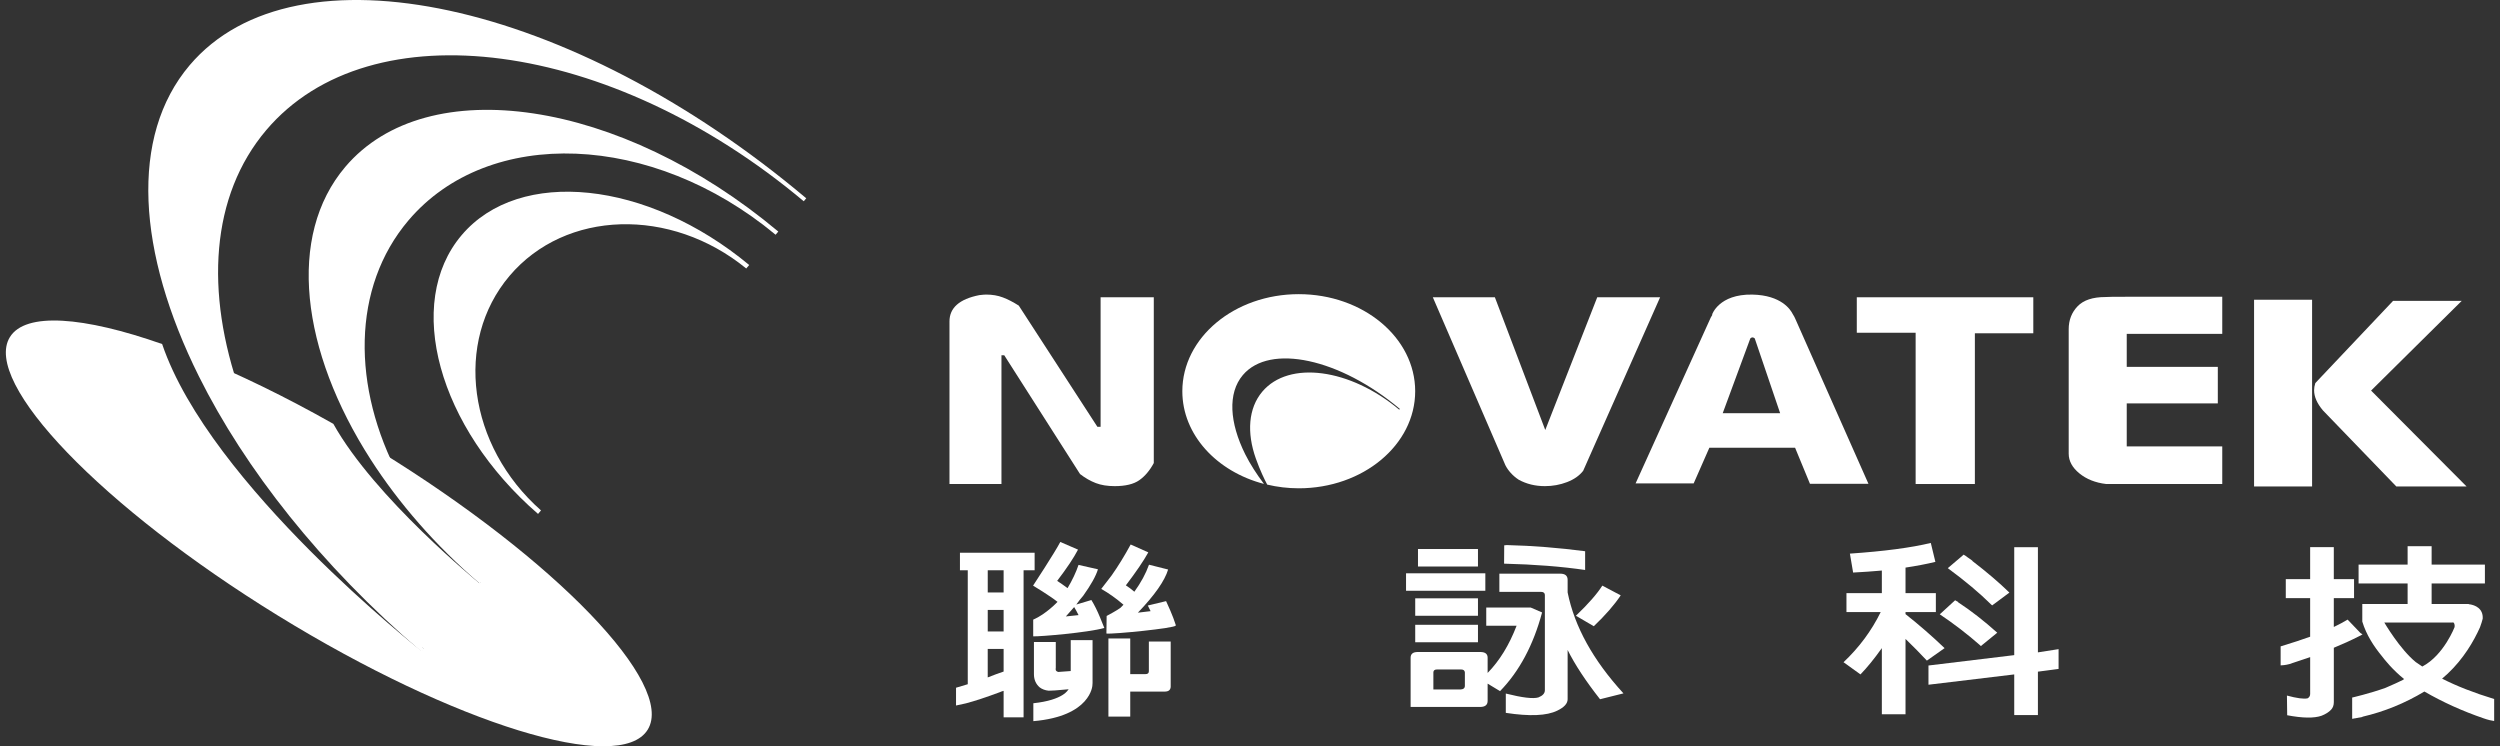 <svg width="134" height="40" viewBox="0 0 134 40" fill="none" xmlns="http://www.w3.org/2000/svg">
<rect x="0" y="0" width="134" height="40" fill="#333333" stroke="none"/>
<path d="M61.578 35.985C61.578 36.083 61.517 36.133 61.394 36.133H60.581V34.221H59.411V38.41H60.581V37.069H62.429C62.634 37.069 62.74 36.984 62.749 36.812V34.388H61.579V35.985H61.578Z" fill="white"/>
<path d="M58.965 33.1C58.818 32.741 58.663 32.428 58.498 32.161L57.69 32.404C57.801 32.244 57.925 32.085 58.06 31.932C58.479 31.345 58.742 30.872 58.85 30.514L57.809 30.279C57.675 30.675 57.479 31.092 57.221 31.524C57.02 31.375 56.834 31.245 56.664 31.135C57.184 30.453 57.557 29.894 57.782 29.46L56.832 29.049C56.536 29.62 55.373 31.39 55.373 31.39C55.397 31.402 56.272 31.932 56.683 32.26C56.683 32.26 56.073 32.914 55.38 33.213V34.108C55.726 34.125 58.305 33.91 59.192 33.659C59.094 33.407 58.965 33.1 58.965 33.1ZM57.13 33.041C57.267 32.88 57.414 32.714 57.575 32.539C57.654 32.666 57.732 32.811 57.811 32.97L57.13 33.041Z" fill="white"/>
<path d="M62.502 32.22L61.523 32.456C61.569 32.544 61.618 32.644 61.672 32.758L60.991 32.839C61.89 31.901 62.43 31.132 62.611 30.526L61.586 30.268C61.418 30.743 61.157 31.225 60.801 31.717C60.65 31.586 60.498 31.472 60.346 31.375C60.9 30.646 61.301 30.058 61.549 29.607L60.604 29.185C60.276 29.79 59.934 30.346 59.577 30.852L59.027 31.565C59.436 31.798 59.833 32.08 60.219 32.414C60.165 32.47 60.114 32.523 60.061 32.575C59.861 32.726 59.396 32.973 59.316 33.015L59.304 33.958C59.659 34.003 62.998 33.669 63.019 33.529C63.02 33.52 63.02 33.509 63.019 33.495C62.872 33.014 62.571 32.367 62.502 32.22Z" fill="white"/>
<path d="M51.453 29.628V30.565H51.872V36.674C51.642 36.74 51.432 36.803 51.243 36.862V37.815C51.243 37.815 51.573 37.748 51.773 37.7C52.249 37.575 52.857 37.374 53.596 37.099C53.653 37.072 53.719 37.048 53.794 37.029V38.449H54.864V30.565H55.456V29.628H51.453ZM53.794 35.995C53.538 36.08 53.255 36.186 52.942 36.31V34.783H53.794V35.995ZM53.794 33.846H52.943V32.693H53.794V33.846ZM53.794 31.757H52.943V30.565H53.794V31.757Z" fill="white"/>
<path d="M58.56 34.311H57.391V35.968C56.988 35.995 56.766 36.01 56.725 36.017C56.651 35.997 56.606 35.964 56.59 35.919C56.581 35.879 56.581 35.84 56.59 35.801V34.41H55.419V36.135C55.419 36.431 55.523 36.667 55.728 36.844C55.859 36.943 56.019 37.002 56.208 37.022C56.315 37.028 56.676 37.002 57.292 36.943C57.289 36.945 57.286 36.951 57.284 36.954L57.261 36.958C57.261 36.958 57.023 37.521 55.387 37.694V38.654C58.486 38.391 58.553 36.734 58.553 36.734L58.552 36.735C58.558 36.692 58.561 36.65 58.561 36.608V34.311H58.56Z" fill="white"/>
<path d="M82.041 32.562H79.663V33.538H81.29C80.895 34.57 80.378 35.414 79.737 36.07V35.253C79.737 35.049 79.605 34.947 79.342 34.947H75.992C75.737 34.947 75.609 35.049 75.609 35.253V37.892L79.331 37.893C79.601 37.893 79.737 37.785 79.737 37.568V36.642L80.402 37.045C81.437 35.981 82.188 34.576 82.656 32.828L82.041 32.562ZM78.517 36.76C78.517 36.886 78.436 36.951 78.271 36.957H76.829V36.041C76.829 35.936 76.896 35.883 77.027 35.883H78.308C78.439 35.883 78.509 35.936 78.517 36.041V36.76Z" fill="white"/>
<path d="M79.219 29.427H76.004V30.365H79.219V29.427Z" fill="white"/>
<path d="M84.468 33.005L85.428 33.566C86.053 32.969 86.534 32.417 86.87 31.911L85.885 31.389C85.605 31.83 85.134 32.368 84.468 33.005Z" fill="white"/>
<path d="M79.614 30.729H75.364V31.665H79.614V30.729Z" fill="white"/>
<path d="M79.219 32.07H75.856V33.005H79.219V32.07Z" fill="white"/>
<path d="M84.025 31.754V31.083C84.025 30.86 83.893 30.749 83.63 30.749H80.366V31.724H82.595C82.727 31.724 82.797 31.776 82.805 31.882V36.997C82.805 37.161 82.69 37.289 82.46 37.381C82.181 37.466 81.597 37.397 80.711 37.174V38.209C81.993 38.406 82.911 38.366 83.47 38.09C83.84 37.913 84.025 37.709 84.025 37.479V34.839C84.418 35.628 84.998 36.507 85.762 37.479L87.018 37.165C85.392 35.391 84.394 33.587 84.025 31.754Z" fill="white"/>
<path d="M79.219 33.489H75.856V34.425H79.219V33.489Z" fill="white"/>
<path d="M104.23 34.74C103.565 34.102 102.867 33.495 102.136 32.917V32.808H103.762V31.793H102.136V30.423C102.711 30.337 103.244 30.235 103.737 30.117L103.491 29.102C102.424 29.359 100.978 29.549 99.155 29.674L99.327 30.689C99.853 30.662 100.367 30.626 100.867 30.581V31.792H98.97V32.808H100.805C100.314 33.809 99.65 34.705 98.813 35.495L99.721 36.148C100.074 35.787 100.455 35.317 100.867 34.739V38.286H102.136V34.246C102.563 34.66 102.945 35.048 103.281 35.409L104.23 34.74Z" fill="white"/>
<path d="M105.711 30.063L105.727 30.058L105.438 29.856C105.4 29.828 105.365 29.801 105.327 29.773L105.323 29.776L105.254 29.728L104.402 30.453C105.338 31.143 106.111 31.791 106.718 32.395L106.78 32.449L107.704 31.763C107.165 31.237 106.501 30.669 105.711 30.063Z" fill="white"/>
<path d="M104.948 32.277L104.959 32.269L104.794 32.174L103.972 32.927C104.735 33.439 105.446 33.985 106.103 34.562L106.175 34.629L107.052 33.913C106.335 33.269 105.634 32.726 104.948 32.277Z" fill="white"/>
<path d="M109.232 29.329H107.963V35.115L103.366 35.671V36.697L103.368 36.701L107.963 36.149V38.327H109.232V36.001L110.34 35.854V34.794L109.232 34.967V29.329Z" fill="white"/>
<path d="M84.963 29.546C83.563 29.364 82.163 29.25 80.768 29.216L80.626 29.23L80.619 30.212C82.255 30.252 83.699 30.366 84.963 30.551V29.546Z" fill="white"/>
<path d="M126.473 34.089C126.005 34.327 125.545 34.536 125.093 34.72V37.637C125.093 37.801 125.044 37.937 124.946 38.041C124.823 38.172 124.65 38.28 124.429 38.366C124.025 38.504 123.414 38.493 122.593 38.337L122.58 37.282C123.114 37.426 123.484 37.477 123.689 37.43C123.78 37.377 123.825 37.298 123.825 37.194V35.222C123.455 35.347 123.081 35.471 122.703 35.597C122.512 35.65 122.308 35.662 122.242 35.665V34.646C122.863 34.457 123.391 34.284 123.824 34.128V32.059H122.518V31.042H123.824V29.327H125.092V31.042H126.177V32.059H125.092V33.606C125.381 33.466 125.627 33.337 125.832 33.211L126.522 33.931L126.631 34.002L126.473 34.089Z" fill="white"/>
<path d="M131.196 36.109C132.05 35.305 132.593 34.369 132.927 33.625C132.988 33.473 133.051 33.248 133.073 33.163C133.08 33.031 133.062 32.922 133.025 32.831C132.854 32.411 132.318 32.386 132.318 32.386L132.336 32.374H130.335V31.274H133.191V30.261H130.335V29.276H129.048V30.261H126.42V31.274H129.048V32.374H126.619V33.317C126.83 34.022 127.245 34.656 127.667 35.166C127.815 35.362 128.247 35.906 128.861 36.398C128.838 36.414 128.812 36.431 128.785 36.449C128.61 36.535 128.264 36.7 127.862 36.869C127.025 37.171 126.076 37.389 126.076 37.389V37.495V38.53C126.121 38.522 126.172 38.513 126.226 38.502L126.227 38.504C126.246 38.501 126.264 38.495 126.284 38.493C126.43 38.466 126.578 38.439 126.631 38.428L126.621 38.418C127.789 38.147 128.899 37.697 129.947 37.066C130.933 37.636 131.992 38.116 133.126 38.504C133.358 38.587 133.545 38.626 133.687 38.646V37.467C132.602 37.135 131.67 36.772 130.896 36.375C130.998 36.291 131.098 36.2 131.196 36.109ZM129.836 35.726C129.712 35.648 129.597 35.569 129.486 35.489C128.632 34.797 127.798 33.366 127.798 33.366H131.456L131.484 33.355C131.531 33.381 131.564 33.437 131.564 33.502C131.564 33.512 131.568 33.552 131.574 33.562C131.568 33.578 131.559 33.593 131.552 33.607L131.575 33.59C131.575 33.59 131 35.112 129.836 35.726Z" fill="white"/>
<path d="M69.613 15.767C66.167 15.767 63.373 18.097 63.373 20.971C63.373 23.302 65.213 25.276 67.748 25.938C67.35 25.407 67.005 24.873 66.743 24.347C65.903 22.659 65.793 21.074 66.618 20.102C68.062 18.399 71.822 19.214 75.032 21.918L74.998 21.958C72.364 19.747 69.087 19.309 67.663 20.988C66.904 21.883 66.825 23.198 67.311 24.572C67.54 25.217 67.784 25.713 67.923 25.975C68.461 26.102 69.027 26.173 69.613 26.173C73.059 26.173 75.854 23.844 75.854 20.97C75.854 18.096 73.06 15.767 69.613 15.767Z" fill="white"/>
<path d="M100.149 25.932L96.247 17.131C96.204 17.023 96.149 16.921 96.085 16.824C95.979 16.609 95.486 15.821 93.928 15.79C92.123 15.756 91.765 16.866 91.765 16.866L91.786 16.867C91.755 16.917 91.724 16.963 91.699 17.016L87.668 25.91H90.781L91.621 24H96.217L97.014 25.932H100.149ZM92.338 22.146L93.814 18.147C93.83 18.127 93.918 18.024 94.054 18.138L95.415 22.146H92.338Z" fill="white"/>
<path d="M61.843 15.934V24.819C61.626 25.222 61.366 25.529 61.064 25.74C60.763 25.951 60.323 26.057 59.747 26.057C59.358 26.057 59.02 26.003 58.732 25.892C58.443 25.781 58.163 25.62 57.89 25.409L53.829 19.044H53.678V25.942H50.892V17.23C50.892 16.5 51.424 16.03 52.49 15.819C52.662 15.799 52.785 15.789 52.857 15.789C53.188 15.789 53.487 15.84 53.754 15.942C54.02 16.042 54.304 16.188 54.607 16.381L58.819 22.875H58.992V15.934H61.843Z" fill="white"/>
<path d="M85.612 15.934H88.982L84.857 25.237C84.655 25.496 84.368 25.697 83.993 25.841C83.619 25.985 83.222 26.057 82.806 26.057C82.286 26.057 81.819 25.942 81.401 25.712C81.242 25.607 81.101 25.487 80.979 25.352C80.857 25.218 80.76 25.078 80.688 24.935L76.8 15.935H80.126L82.826 23.048L85.612 15.934Z" fill="white"/>
<path d="M108.985 15.934V17.864H105.853V25.943H102.678V17.835H99.524V15.934H108.985Z" fill="white"/>
<path d="M119.113 23.926V25.943H112.891C112.315 25.875 111.836 25.685 111.454 25.373C111.073 25.061 110.882 24.709 110.882 24.315V17.648C110.882 17.159 111.041 16.748 111.358 16.417C111.674 16.087 112.172 15.921 112.848 15.921C112.921 15.91 113.338 15.906 114.101 15.906H115.764H118.454H119.113V17.894H113.993V19.664H118.875V21.623H113.993V23.926H119.113Z" fill="white"/>
<path d="M123.928 26.075H120.818V16.067H123.928V26.075ZM127.09 20.935L132.209 26.075H128.443L124.511 22C124.194 21.626 124.036 21.265 124.036 20.919C124.036 20.795 124.057 20.665 124.101 20.532L128.27 16.125H131.95L127.09 20.935Z" fill="white"/>
<path d="M20.339 24.178C20.127 24.047 19.916 23.923 19.706 23.795C19.713 23.804 19.722 23.811 19.726 23.816C19.826 23.966 21.45 26.565 21.8 26.988C22.149 27.413 25.486 31.08 25.76 31.204L25.691 31.257C25.691 31.257 20.078 26.685 17.868 22.719C15.278 21.255 12.78 20.043 10.519 19.131C10.535 19.17 10.501 19.198 10.501 19.198C10.59 19.549 14.93 26.738 15.35 27.192C15.769 27.647 21.076 34.125 22.707 34.75L22.588 34.889C22.588 34.889 11.25 25.993 8.691 18.441C4.474 16.96 1.364 16.715 0.53 18.069C-0.969 20.505 5.468 27.192 14.909 33.002C24.349 38.812 33.219 41.546 34.718 39.109C36.216 36.673 29.779 29.988 20.339 24.178Z" fill="white"/>
<path d="M24.746 12.602C21.65 16.251 23.487 22.908 28.839 27.546L28.998 27.358C25.081 23.906 24.316 18.318 27.315 14.782C30.315 11.246 35.955 11.089 39.998 14.391L40.157 14.204C34.709 9.679 27.842 8.952 24.746 12.602Z" fill="white"/>
<path d="M18.508 8.944C15.366 12.648 16.124 18.802 19.873 24.636C21.361 26.951 23.319 29.216 25.691 31.258C25.701 31.261 25.71 31.266 25.719 31.27L25.858 31.106C23.959 29.463 22.466 27.564 21.408 25.571C18.851 20.757 18.847 15.405 21.893 11.814C26.198 6.74 34.973 7.095 41.572 12.582L41.717 12.412C33.259 5.327 22.901 3.766 18.508 8.944Z" fill="white"/>
<path d="M10.168 3.493C6.928 7.312 7.358 13.537 10.659 20.168C13.126 25.123 17.195 30.306 22.537 34.884C22.562 34.894 22.588 34.904 22.614 34.914L22.731 34.777C17.942 30.671 14.562 25.776 12.888 21.054C10.976 15.659 11.29 10.489 14.271 6.974C19.862 0.383 32.728 2.099 43.08 10.787L43.215 10.629C30.606 0.008 15.839 -3.193 10.168 3.493Z" fill="white"/>
</svg>
